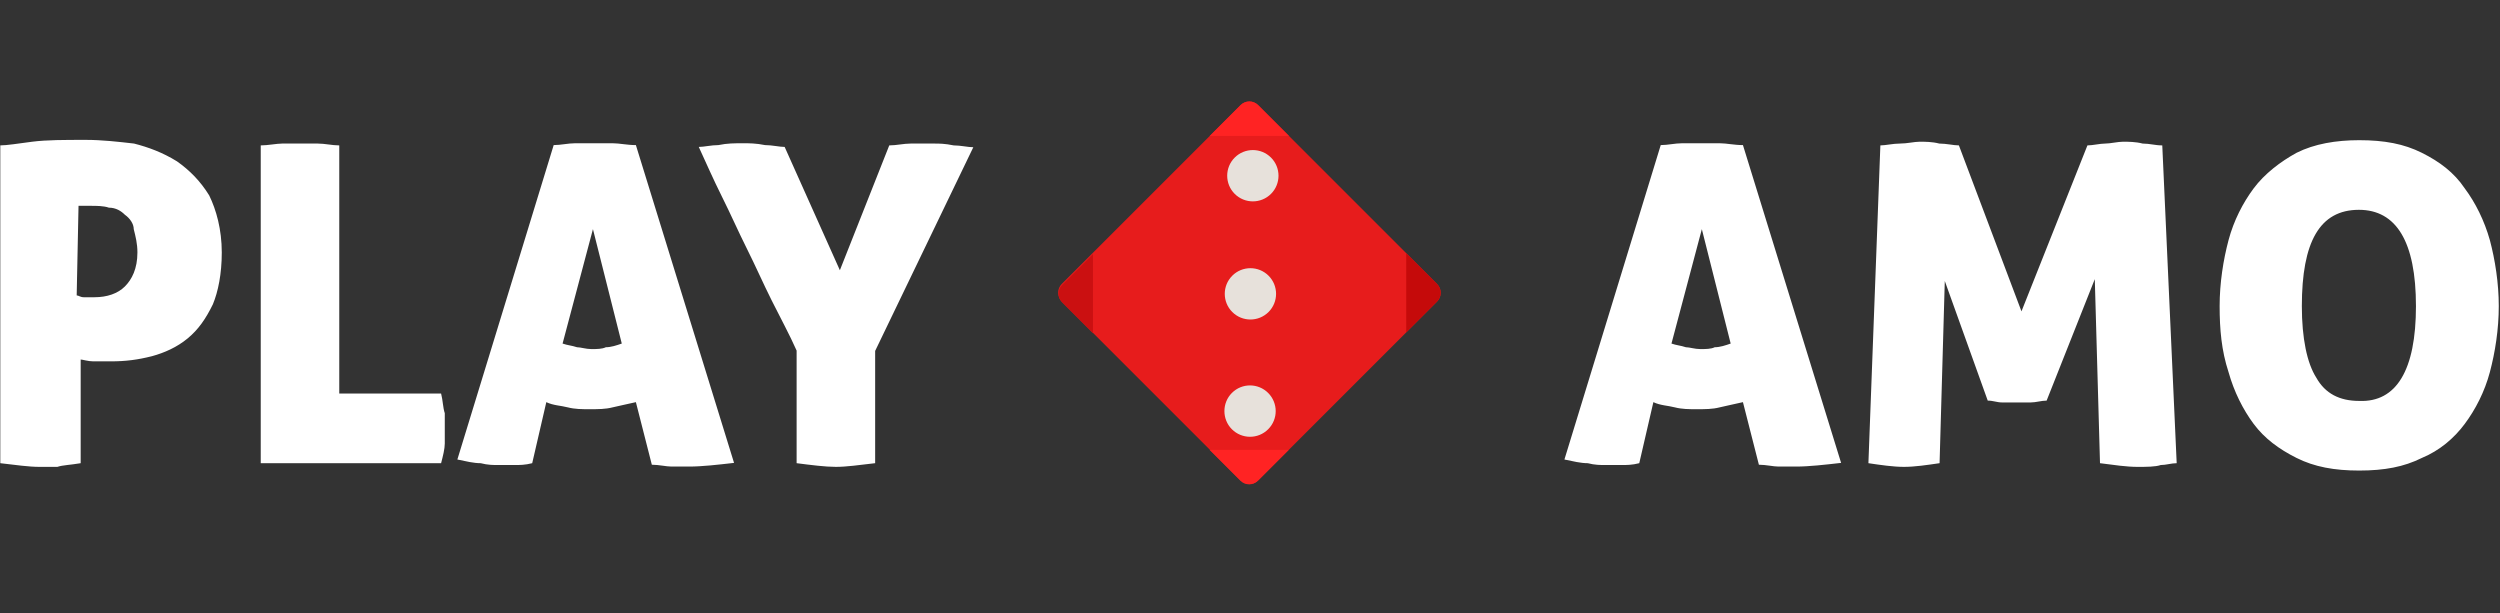 <svg id="eqsKJcSojQA1" xmlns="http://www.w3.org/2000/svg" xmlns:xlink="http://www.w3.org/1999/xlink" viewBox="0 0 815 200" shape-rendering="geometricPrecision" text-rendering="geometricPrecision">
<rect x="0" y="0" width="815" height="200" fill="#333333" stroke="none"/>
<style><![CDATA[
#eqsKJcSojQA4_to {animation: eqsKJcSojQA4_to__to 2300ms linear infinite normal forwards}@keyframes eqsKJcSojQA4_to__to { 0% {transform: translate(120.313px,77.818px);animation-timing-function: cubic-bezier(0.445,0.05,0.55,0.95)} 5.217% {transform: translate(162.282px,77.818px);animation-timing-function: cubic-bezier(0.445,0.05,0.55,0.95)} 10.435% {transform: translate(191.444px,77.768px);animation-timing-function: cubic-bezier(0.445,0.05,0.55,0.95)} 52.174% {transform: translate(191.444px,77.768px);animation-timing-function: cubic-bezier(0.445,0.05,0.55,0.95)} 57.391% {transform: translate(162.282px,77.818px);animation-timing-function: cubic-bezier(0.445,0.05,0.55,0.95)} 62.609% {transform: translate(120.313px,77.818px);animation-timing-function: cubic-bezier(0.445,0.05,0.55,0.95)} 69.565% {transform: translate(120.313px,77.818px);animation-timing-function: cubic-bezier(0.445,0.05,0.55,0.95)} 74.783% {transform: translate(162.282px,77.818px);animation-timing-function: cubic-bezier(0.445,0.05,0.55,0.95)} 80% {transform: translate(191.444px,77.768px)} 100% {transform: translate(191.444px,77.768px)}} #eqsKJcSojQA4_ts {animation: eqsKJcSojQA4_ts__ts 2300ms linear infinite normal forwards}@keyframes eqsKJcSojQA4_ts__ts { 0% {transform: scale(1,1);animation-timing-function: cubic-bezier(0.445,0.05,0.55,0.95)} 5.217% {transform: scale(0.7,1);animation-timing-function: cubic-bezier(0.445,0.05,0.55,0.95)} 10.435% {transform: scale(0,1);animation-timing-function: cubic-bezier(0.445,0.05,0.55,0.95)} 52.174% {transform: scale(0,1);animation-timing-function: cubic-bezier(0.445,0.05,0.55,0.95)} 57.391% {transform: scale(0.7,1);animation-timing-function: cubic-bezier(0.445,0.05,0.55,0.95)} 62.609% {transform: scale(1,1);animation-timing-function: cubic-bezier(0.445,0.05,0.55,0.95)} 69.565% {transform: scale(1,1);animation-timing-function: cubic-bezier(0.445,0.05,0.55,0.95)} 74.783% {transform: scale(0.7,1);animation-timing-function: cubic-bezier(0.445,0.05,0.55,0.95)} 80% {transform: scale(0,1)} 100% {transform: scale(0,1)}} #eqsKJcSojQA7 {animation: eqsKJcSojQA7_c_o 2300ms linear infinite normal forwards}@keyframes eqsKJcSojQA7_c_o { 0% {opacity: 1} 51.304% {opacity: 1} 52.174% {opacity: 0} 100% {opacity: 0}} #eqsKJcSojQA8 {animation: eqsKJcSojQA8_c_o 2300ms linear infinite normal forwards}@keyframes eqsKJcSojQA8_c_o { 0% {opacity: 0} 51.304% {opacity: 0} 52.174% {opacity: 1} 100% {opacity: 1}} #eqsKJcSojQA9 {animation: eqsKJcSojQA9_c_o 2300ms linear infinite normal forwards}@keyframes eqsKJcSojQA9_c_o { 0% {opacity: 0} 51.304% {opacity: 0} 52.174% {opacity: 1} 100% {opacity: 1}} #eqsKJcSojQA15_to {animation: eqsKJcSojQA15_to__to 2300ms linear infinite normal forwards}@keyframes eqsKJcSojQA15_to__to { 0% {transform: translate(91.082px,77.818px)} 80% {transform: translate(91.082px,77.818px);animation-timing-function: cubic-bezier(0.445,0.05,0.55,0.95)} 85.217% {transform: translate(91.508px,77.818px);animation-timing-function: cubic-bezier(0.445,0.05,0.55,0.95)} 90% {transform: translate(120.082px,77.818px)} 100% {transform: translate(120.082px,77.818px)}} #eqsKJcSojQA15_ts {animation: eqsKJcSojQA15_ts__ts 2300ms linear infinite normal forwards}@keyframes eqsKJcSojQA15_ts__ts { 0% {transform: scale(0,1)} 80% {transform: scale(0,1);animation-timing-function: cubic-bezier(0.445,0.05,0.55,0.95)} 85.217% {transform: scale(0.7,1);animation-timing-function: cubic-bezier(0.445,0.05,0.55,0.95)} 90% {transform: scale(1,1)} 100% {transform: scale(1,1)}} #eqsKJcSojQA24_to {animation: eqsKJcSojQA24_to__to 2300ms linear infinite normal forwards}@keyframes eqsKJcSojQA24_to__to { 0% {transform: translate(91.082px,77.818px);animation-timing-function: cubic-bezier(0.445,0.05,0.55,0.95)} 5.217% {transform: translate(106.797px,77.818px);animation-timing-function: cubic-bezier(0.445,0.05,0.55,0.95)} 10.435% {transform: translate(141.313px,77.818px);animation-timing-function: cubic-bezier(0.445,0.05,0.55,0.95)} 17.391% {transform: translate(141.313px,77.818px);animation-timing-function: cubic-bezier(0.445,0.05,0.55,0.95)} 22.609% {transform: translate(141.313px,112.528px);animation-timing-function: cubic-bezier(0.445,0.05,0.55,0.95)} 27.826% {transform: translate(141.313px,127.528px);animation-timing-function: cubic-bezier(0.445,0.05,0.55,0.95)} 34.783% {transform: translate(141.313px,127.528px);animation-timing-function: cubic-bezier(0.445,0.05,0.55,0.95)} 40% {transform: translate(141.313px,112.528px);animation-timing-function: cubic-bezier(0.445,0.05,0.55,0.95)} 45.217% {transform: translate(141.313px,77.818px);animation-timing-function: cubic-bezier(0.445,0.05,0.55,0.95)} 52.174% {transform: translate(141.313px,77.818px);animation-timing-function: cubic-bezier(0.445,0.05,0.55,0.95)} 57.391% {transform: translate(106.797px,77.818px);animation-timing-function: cubic-bezier(0.445,0.05,0.55,0.95)} 62.609% {transform: translate(91.082px,77.818px);animation-timing-function: cubic-bezier(0.445,0.05,0.55,0.95)} 69.565% {transform: translate(91.082px,77.818px);animation-timing-function: cubic-bezier(0.445,0.05,0.55,0.95)} 74.783% {transform: translate(106.797px,77.818px);animation-timing-function: cubic-bezier(0.445,0.05,0.55,0.95)} 80% {transform: translate(141.313px,77.818px);animation-timing-function: cubic-bezier(0.445,0.05,0.55,0.95)} 85.217% {transform: translate(176.809px,77.818px);animation-timing-function: cubic-bezier(0.445,0.05,0.55,0.95)} 90% {transform: translate(191.444px,77.768px)} 100% {transform: translate(191.444px,77.768px)}} #eqsKJcSojQA24_ts {animation: eqsKJcSojQA24_ts__ts 2300ms linear infinite normal forwards}@keyframes eqsKJcSojQA24_ts__ts { 0% {transform: scale(0,1);animation-timing-function: cubic-bezier(0.445,0.05,0.55,0.95)} 5.217% {transform: scale(0.7,1);animation-timing-function: cubic-bezier(0.445,0.05,0.55,0.95)} 10.435% {transform: scale(1,1);animation-timing-function: cubic-bezier(0.445,0.05,0.55,0.95)} 17.391% {transform: scale(1,1);animation-timing-function: cubic-bezier(0.445,0.05,0.55,0.95)} 22.609% {transform: scale(1,0.7);animation-timing-function: cubic-bezier(0.445,0.05,0.55,0.95)} 27.826% {transform: scale(1,0);animation-timing-function: cubic-bezier(0.445,0.05,0.55,0.95)} 34.783% {transform: scale(1,0);animation-timing-function: cubic-bezier(0.445,0.05,0.55,0.95)} 40% {transform: scale(1,0.7);animation-timing-function: cubic-bezier(0.445,0.05,0.55,0.95)} 45.217% {transform: scale(1,1);animation-timing-function: cubic-bezier(0.445,0.05,0.55,0.95)} 52.174% {transform: scale(1,1);animation-timing-function: cubic-bezier(0.445,0.05,0.55,0.95)} 57.391% {transform: scale(0.7,1);animation-timing-function: cubic-bezier(0.445,0.05,0.55,0.95)} 62.609% {transform: scale(0,1);animation-timing-function: cubic-bezier(0.445,0.05,0.55,0.95)} 69.565% {transform: scale(0,1);animation-timing-function: cubic-bezier(0.445,0.05,0.55,0.95)} 74.783% {transform: scale(0.7,1);animation-timing-function: cubic-bezier(0.445,0.05,0.55,0.95)} 80% {transform: scale(1,1);animation-timing-function: cubic-bezier(0.445,0.05,0.55,0.95)} 85.217% {transform: scale(0.7,1);animation-timing-function: cubic-bezier(0.445,0.05,0.55,0.95)} 90% {transform: scale(0,1)} 100% {transform: scale(0,1)}} #eqsKJcSojQA32_to {animation: eqsKJcSojQA32_to__to 2300ms linear infinite normal forwards}@keyframes eqsKJcSojQA32_to__to { 0% {transform: translate(141.632px,27.968px)} 17.391% {transform: translate(141.632px,27.968px);animation-timing-function: cubic-bezier(0.445,0.05,0.55,0.95)} 22.609% {transform: translate(141.632px,41.968px);animation-timing-function: cubic-bezier(0.445,0.05,0.55,0.95)} 27.826% {transform: translate(141.632px,77.5px);animation-timing-function: cubic-bezier(0.445,0.05,0.55,0.95)} 34.783% {transform: translate(141.632px,77.5px);animation-timing-function: cubic-bezier(0.445,0.05,0.55,0.95)} 40% {transform: translate(141.632px,42.968px);animation-timing-function: cubic-bezier(0.445,0.05,0.55,0.95)} 45.217% {transform: translate(141.632px,26.968px)} 100% {transform: translate(141.632px,26.968px)}} #eqsKJcSojQA32_ts {animation: eqsKJcSojQA32_ts__ts 2300ms linear infinite normal forwards}@keyframes eqsKJcSojQA32_ts__ts { 0% {transform: scale(1,0)} 17.391% {transform: scale(1,0);animation-timing-function: cubic-bezier(0.445,0.05,0.55,0.95)} 22.609% {transform: scale(1,0.7);animation-timing-function: cubic-bezier(0.445,0.05,0.55,0.95)} 27.826% {transform: scale(1,1);animation-timing-function: cubic-bezier(0.445,0.05,0.55,0.95)} 34.783% {transform: scale(1,1);animation-timing-function: cubic-bezier(0.445,0.05,0.55,0.95)} 40% {transform: scale(1,0.7);animation-timing-function: cubic-bezier(0.445,0.05,0.55,0.95)} 45.217% {transform: scale(1,0)} 100% {transform: scale(1,0)}}
]]></style>
<path d="M0,34.4c2.3,0,5.8-.6,10.5-1.2s10.5-.6,17.5-.6c5.2,0,10.5.6,15.7,1.2c4.7,1.2,9.3,2.9,14,5.8c4.1,2.9,7.6,6.4,10.5,11.1c2.3,4.7,4.1,11.1,4.1,18.6c0,7-1.2,12.8-2.9,16.9-2.3,4.7-4.7,8.2-8.2,11.1s-7.6,4.7-11.6,5.8c-4.7,1.2-8.7,1.7-13.4,1.7h-5.8c-1.7,0-3.5-.6-4.1-.6v33.8c-3.5.6-5.8.6-7.6,1.2h-5.8c-3.5,0-7.6-.6-12.8-1.2v-103.6h-.1ZM25,83.3c.6,0,1.2.6,2.3.6h3.5c4.1,0,7.6-1.2,9.9-3.5s4.1-5.8,4.1-11.1c0-2.9-.6-5.2-1.2-7.6c0-1.7-1.2-3.5-2.9-4.7-1.2-1.2-2.9-2.3-5.2-2.3-1.7-.6-4.1-.6-5.8-.6h-4.1L25,83.3ZM85,34.4c2.3,0,5.2-.6,7-.6h11.6c2.3,0,4.7.6,7,.6v80.9h33.2c.6,2.3.6,4.7,1.2,6.4v9.9c0,1.7-.6,4.1-1.2,6.4h-58.8v-103.6ZM173.5,138c-2.3.6-4.1.6-5.8.6h-5.2c-1.7,0-3.5,0-5.8-.6-2.3,0-4.7-.6-7.6-1.2L180.5,34.3c2.3,0,4.7-.6,7-.6h12.2c2.3,0,4.7.6,7.6.6l32,103.6c-5.2.6-10.5,1.2-14.6,1.2h-5.8c-1.7,0-4.1-.6-6.4-.6l-5.2-20.4c-2.9.6-5.2,1.2-7.6,1.7-2.3.6-4.7.6-7.6.6-2.3,0-4.7,0-7-.6s-4.7-.6-7-1.7L173.5,138Zm19.8-76.3L183.4,99c1.7.6,2.9.6,4.7,1.2c1.2,0,2.9.6,4.7.6c1.7,0,3.5,0,4.7-.6c1.7,0,3.5-.6,5.2-1.2l-9.4-37.3Zm96.6-27.3c2.3,0,4.7-.6,7-.6h7.6c1.7,0,3.5,0,6.4.6c2.3,0,4.7.6,6.4.6l-32,66.4v36.6c-5.2.6-9.3,1.2-12.8,1.2s-8.1-.6-12.8-1.2v-36.7c-2.3-5.2-5.2-10.5-8.1-16.3s-5.2-11.1-8.1-16.9-5.2-11.1-8.1-16.9-5.2-11.1-7.6-16.3c1.7,0,4.1-.6,6.4-.6c2.9-.6,5.2-.6,8.2-.6c1.7,0,4.1,0,7,.6c2.3,0,4.7.6,6.4.6l18,40.2l16.1-40.7ZM534.4,138c-2.3.6-4.1.6-5.8.6h-5.2c-1.7,0-3.5,0-5.8-.6-2.3,0-4.7-.6-7.6-1.2L541.4,34.3c2.3,0,4.7-.6,7-.6h12.2c2.3,0,4.7.6,7.6.6l32,103.6c-5.2.6-10.5,1.2-14.6,1.2h-5.8c-1.7,0-4.1-.6-6.4-.6l-5.2-20.4c-2.9.6-5.2,1.2-7.6,1.7-2.3.6-4.7.6-7.6.6-2.3,0-4.7,0-7-.6s-4.7-.6-7-1.7L534.4,138Zm20.4-76.3L544.9,99c1.7.6,2.9.6,4.7,1.2c1.2,0,2.9.6,4.7.6c1.7,0,3.5,0,4.7-.6c1.7,0,3.5-.6,5.2-1.2l-9.4-37.3ZM613,34.4c1.7,0,4.1-.6,6.4-.6s4.7-.6,6.4-.6s4.1,0,6.4.6c2.3,0,4.7.6,6.4.6L659,88.5l21.5-54.1c1.7,0,4.1-.6,5.8-.6s4.1-.6,5.8-.6s4.1,0,6.4.6c2.3,0,4.1.6,6.4.6L709.6,138c-1.7,0-3.5.6-5.2.6-1.7.6-4.7.6-7.6.6-3.5,0-7.6-.6-12.2-1.2l-1.7-60-15.7,39.6c-1.7,0-3.5.6-5.2.6h-9.3c-1.7,0-2.9-.6-4.7-.6l-14-39-1.7,59.4c-4.1.6-8.1,1.2-11.6,1.2s-7.6-.6-11.6-1.2L613,34.4ZM723.6,86.8c0-7.6,1.2-15.1,2.9-21.5s4.7-12.2,8.2-16.9s8.7-8.7,14-11.6c5.8-2.9,12.8-4.1,20.4-4.1c8.2,0,14.6,1.2,20.4,4.1s10.5,6.4,14,11.6c3.5,4.7,6.4,10.5,8.2,16.9c1.7,6.4,2.9,14,2.9,21.5c0,7.6-1.2,15.1-2.9,21.5s-4.7,12.2-8.2,16.9-8.2,8.7-14,11.1c-5.8,2.9-12.2,4.1-20.4,4.1-8.1,0-14.6-1.2-20.4-4.1s-10.5-6.4-14-11.1-6.4-10.5-8.2-16.9c-2.3-7-2.9-14-2.9-21.5Zm64,0c0-21-6.4-31.4-18.6-31.4-12.8,0-18.6,10.5-18.6,31.4c0,10.5,1.7,18.6,4.7,23.3c2.9,5.2,7.6,7.6,14,7.6c12.1.5,18.5-10,18.5-30.9Z" transform="translate(0 13)" fill="#fff"/><g transform="matrix(.636 0.636-.636 0.636 366.917-43.844)"><g id="eqsKJcSojQA4_to" transform="translate(120.313,77.818)"><g id="eqsKJcSojQA4_ts" transform="scale(1,1)"><g transform="translate(-387.072,-76.5)"><path d="M358.2,122.3v-91.7c0-2.5,2-4.5,4.5-4.5h91.7c2.5,0,4.5,2,4.5,4.5v91.7c0,2.5-2,4.5-4.5,4.5h-91.7c-2.5-.1-4.5-2.1-4.5-4.5Z" transform="translate(-.539 0)" fill="#e71c1c"/><circle r="9.3" transform="translate(378.9 45.55)" fill="#e7e1db"/><circle id="eqsKJcSojQA7" r="9.3" transform="translate(408.55 76.45)" fill="#e7e1db"/><circle id="eqsKJcSojQA8" r="9.3" transform="translate(438.55 46.45)" opacity="0" fill="#e7e1db"/><circle id="eqsKJcSojQA9" r="9.3" transform="translate(378.55 106.45)" opacity="0" fill="#e7e1db"/><path d="M440,111.2c0,5.2-4.2,9.3-9.3,9.3s-9.3-4.2-9.3-9.3c0-5.2,4.2-9.3,9.3-9.3s9.3,4.1,9.3,9.3Z" transform="translate(7.8-4.6)" fill="#e7e1db"/><path d="M458.8,46.4v-15.8c0-2.5-2-4.5-4.5-4.5h-15.8l20.3,20.3Z" transform="translate(-.439 0)" fill="#c50a0a"/><path d="M378.3,126.9h-15.8c-2.5,0-4.5-2-4.5-4.5v-15.8l20.3,20.3Z" fill="#cb1011"/><path d="M378.3,126.9h-15.8c-2.5,0-4.5-2-4.5-4.5v-15.8l20.3,20.3Z" transform="matrix(0-1 1 0 331.461 484.9)" fill="#ff2323"/><path d="M378.3,126.9h-15.8c-2.5,0-4.5-2-4.5-4.5v-15.8l20.3,20.3Z" transform="matrix(0 1-1 0 484.561-331.9)" fill="#ff2323"/></g></g></g><g id="eqsKJcSojQA15_to" transform="translate(91.082,77.818)"><g id="eqsKJcSojQA15_ts" transform="scale(0,1)"><g transform="translate(-387.072,-76.5)"><path d="M358.2,122.3v-91.7c0-2.5,2-4.5,4.5-4.5h91.7c2.5,0,4.5,2,4.5,4.5v91.7c0,2.5-2,4.5-4.5,4.5h-91.7c-2.5-.1-4.5-2.1-4.5-4.5Z" transform="translate(-.539 0)" fill="#e71c1c"/><circle r="9.3" transform="translate(378.9 45.55)" fill="#e7e1db"/><circle r="9.3" transform="translate(408.55 76.45)" fill="#e7e1db"/><path d="M440,111.2c0,5.2-4.2,9.3-9.3,9.3s-9.3-4.2-9.3-9.3c0-5.2,4.2-9.3,9.3-9.3s9.3,4.1,9.3,9.3Z" transform="translate(7.8-4.6)" fill="#e7e1db"/><path d="M458.8,46.4v-15.8c0-2.5-2-4.5-4.5-4.5h-15.8l20.3,20.3Z" transform="translate(-.439 0)" fill="#c50a0a"/><path d="M378.3,126.9h-15.8c-2.5,0-4.5-2-4.5-4.5v-15.8l20.3,20.3Z" fill="#cb1011"/><path d="M378.3,126.9h-15.8c-2.5,0-4.5-2-4.5-4.5v-15.8l20.3,20.3Z" transform="matrix(0 1-1 0 484.561-331.9)" fill="#ff2323"/><path d="M378.3,126.9h-15.8c-2.5,0-4.5-2-4.5-4.5v-15.8l20.3,20.3Z" transform="matrix(-1 0 0 1 816.3 0)" fill="#ff2323"/></g></g></g><g id="eqsKJcSojQA24_to" transform="translate(91.082,77.818)"><g id="eqsKJcSojQA24_ts" transform="scale(0,1)"><g transform="translate(-408.231,-76.5)"><path d="M358.2,122.3v-91.7c0-2.5,2-4.5,4.5-4.5h91.7c2.5,0,4.5,2,4.5,4.5v91.7c0,2.5-2,4.5-4.5,4.5h-91.7c-2.5-.1-4.5-2.1-4.5-4.5Z" transform="translate(-.539 0)" fill="#e71c1c"/><circle r="9.3" transform="translate(408.55 76.45)" fill="#e7e1db"/><path d="M458.8,46.4v-15.8c0-2.5-2-4.5-4.5-4.5h-15.8l20.3,20.3Z" transform="translate(-.439 0)" fill="#c50a0a"/><path d="M378.3,126.9h-15.8c-2.5,0-4.5-2-4.5-4.5v-15.8l20.3,20.3Z" fill="#cb1011"/><path d="M378.3,126.9h-15.8c-2.5,0-4.5-2-4.5-4.5v-15.8l20.3,20.3Z" transform="matrix(0-1 1 0 331.461 484.9)" fill="#ff2323"/><path d="M378.3,126.9h-15.8c-2.5,0-4.5-2-4.5-4.5v-15.8l20.3,20.3Z" transform="matrix(0 1-1 0 484.561-331.9)" fill="#ff2323"/></g></g></g><g id="eqsKJcSojQA32_to" transform="translate(141.632,27.968)"><g id="eqsKJcSojQA32_ts" transform="scale(1,0)"><g transform="translate(-408.45,-76.5)"><path d="M358.2,122.3v-91.7c0-2.5,2-4.5,4.5-4.5h91.7c2.5,0,4.5,2,4.5,4.5v91.7c0,2.5-2,4.5-4.5,4.5h-91.7c-2.5-.1-4.5-2.1-4.5-4.5Z" fill="#e71c1c"/><circle r="9.3" transform="translate(388.2 76.45)" fill="#e7e1db"/><circle r="9.3" transform="translate(388.2 46.7)" fill="#e7e1db"/><path d="M397.5,111.2c0,5.2-4.2,9.3-9.3,9.3-5.2,0-9.3-4.2-9.3-9.3c0-5.2,4.2-9.3,9.3-9.3c5.1-.1,9.3,4.1,9.3,9.3Z" transform="translate(0-4.917)" fill="#e7e1db"/><circle r="9.3" transform="translate(430.65 76.45)" fill="#e7e1db"/><circle r="9.3" transform="translate(430.65 46.7)" fill="#e7e1db"/><path d="M440,111.2c0,5.2-4.2,9.3-9.3,9.3s-9.3-4.2-9.3-9.3c0-5.2,4.2-9.3,9.3-9.3s9.3,4.1,9.3,9.3Z" transform="translate(-.05-4.917)" fill="#e7e1db"/><path d="M458.8,46.4v-15.8c0-2.5-2-4.5-4.5-4.5h-15.8l20.3,20.3Z" fill="#c50a0a"/><path d="M378.3,126.9h-15.8c-2.5,0-4.5-2-4.5-4.5v-15.8l20.3,20.3Z" transform="matrix(0 1-1 0 485.1-331.9)" fill="#ff2323"/><path d="M378.3,126.9h-15.8c-2.5,0-4.5-2-4.5-4.5v-15.8l20.3,20.3Z" transform="matrix(0-1 1 0 331.9 484.8)" fill="#ff2323"/><path d="M378.3,126.9h-15.8c-2.5,0-4.5-2-4.5-4.5v-15.8l20.3,20.3Z" fill="#cb1011"/></g></g></g></g><rect width="81.5" height="40" rx="0" ry="0" transform="translate(1090.758 335.18)" fill="#d2dbed" stroke-width="0"/></svg>
